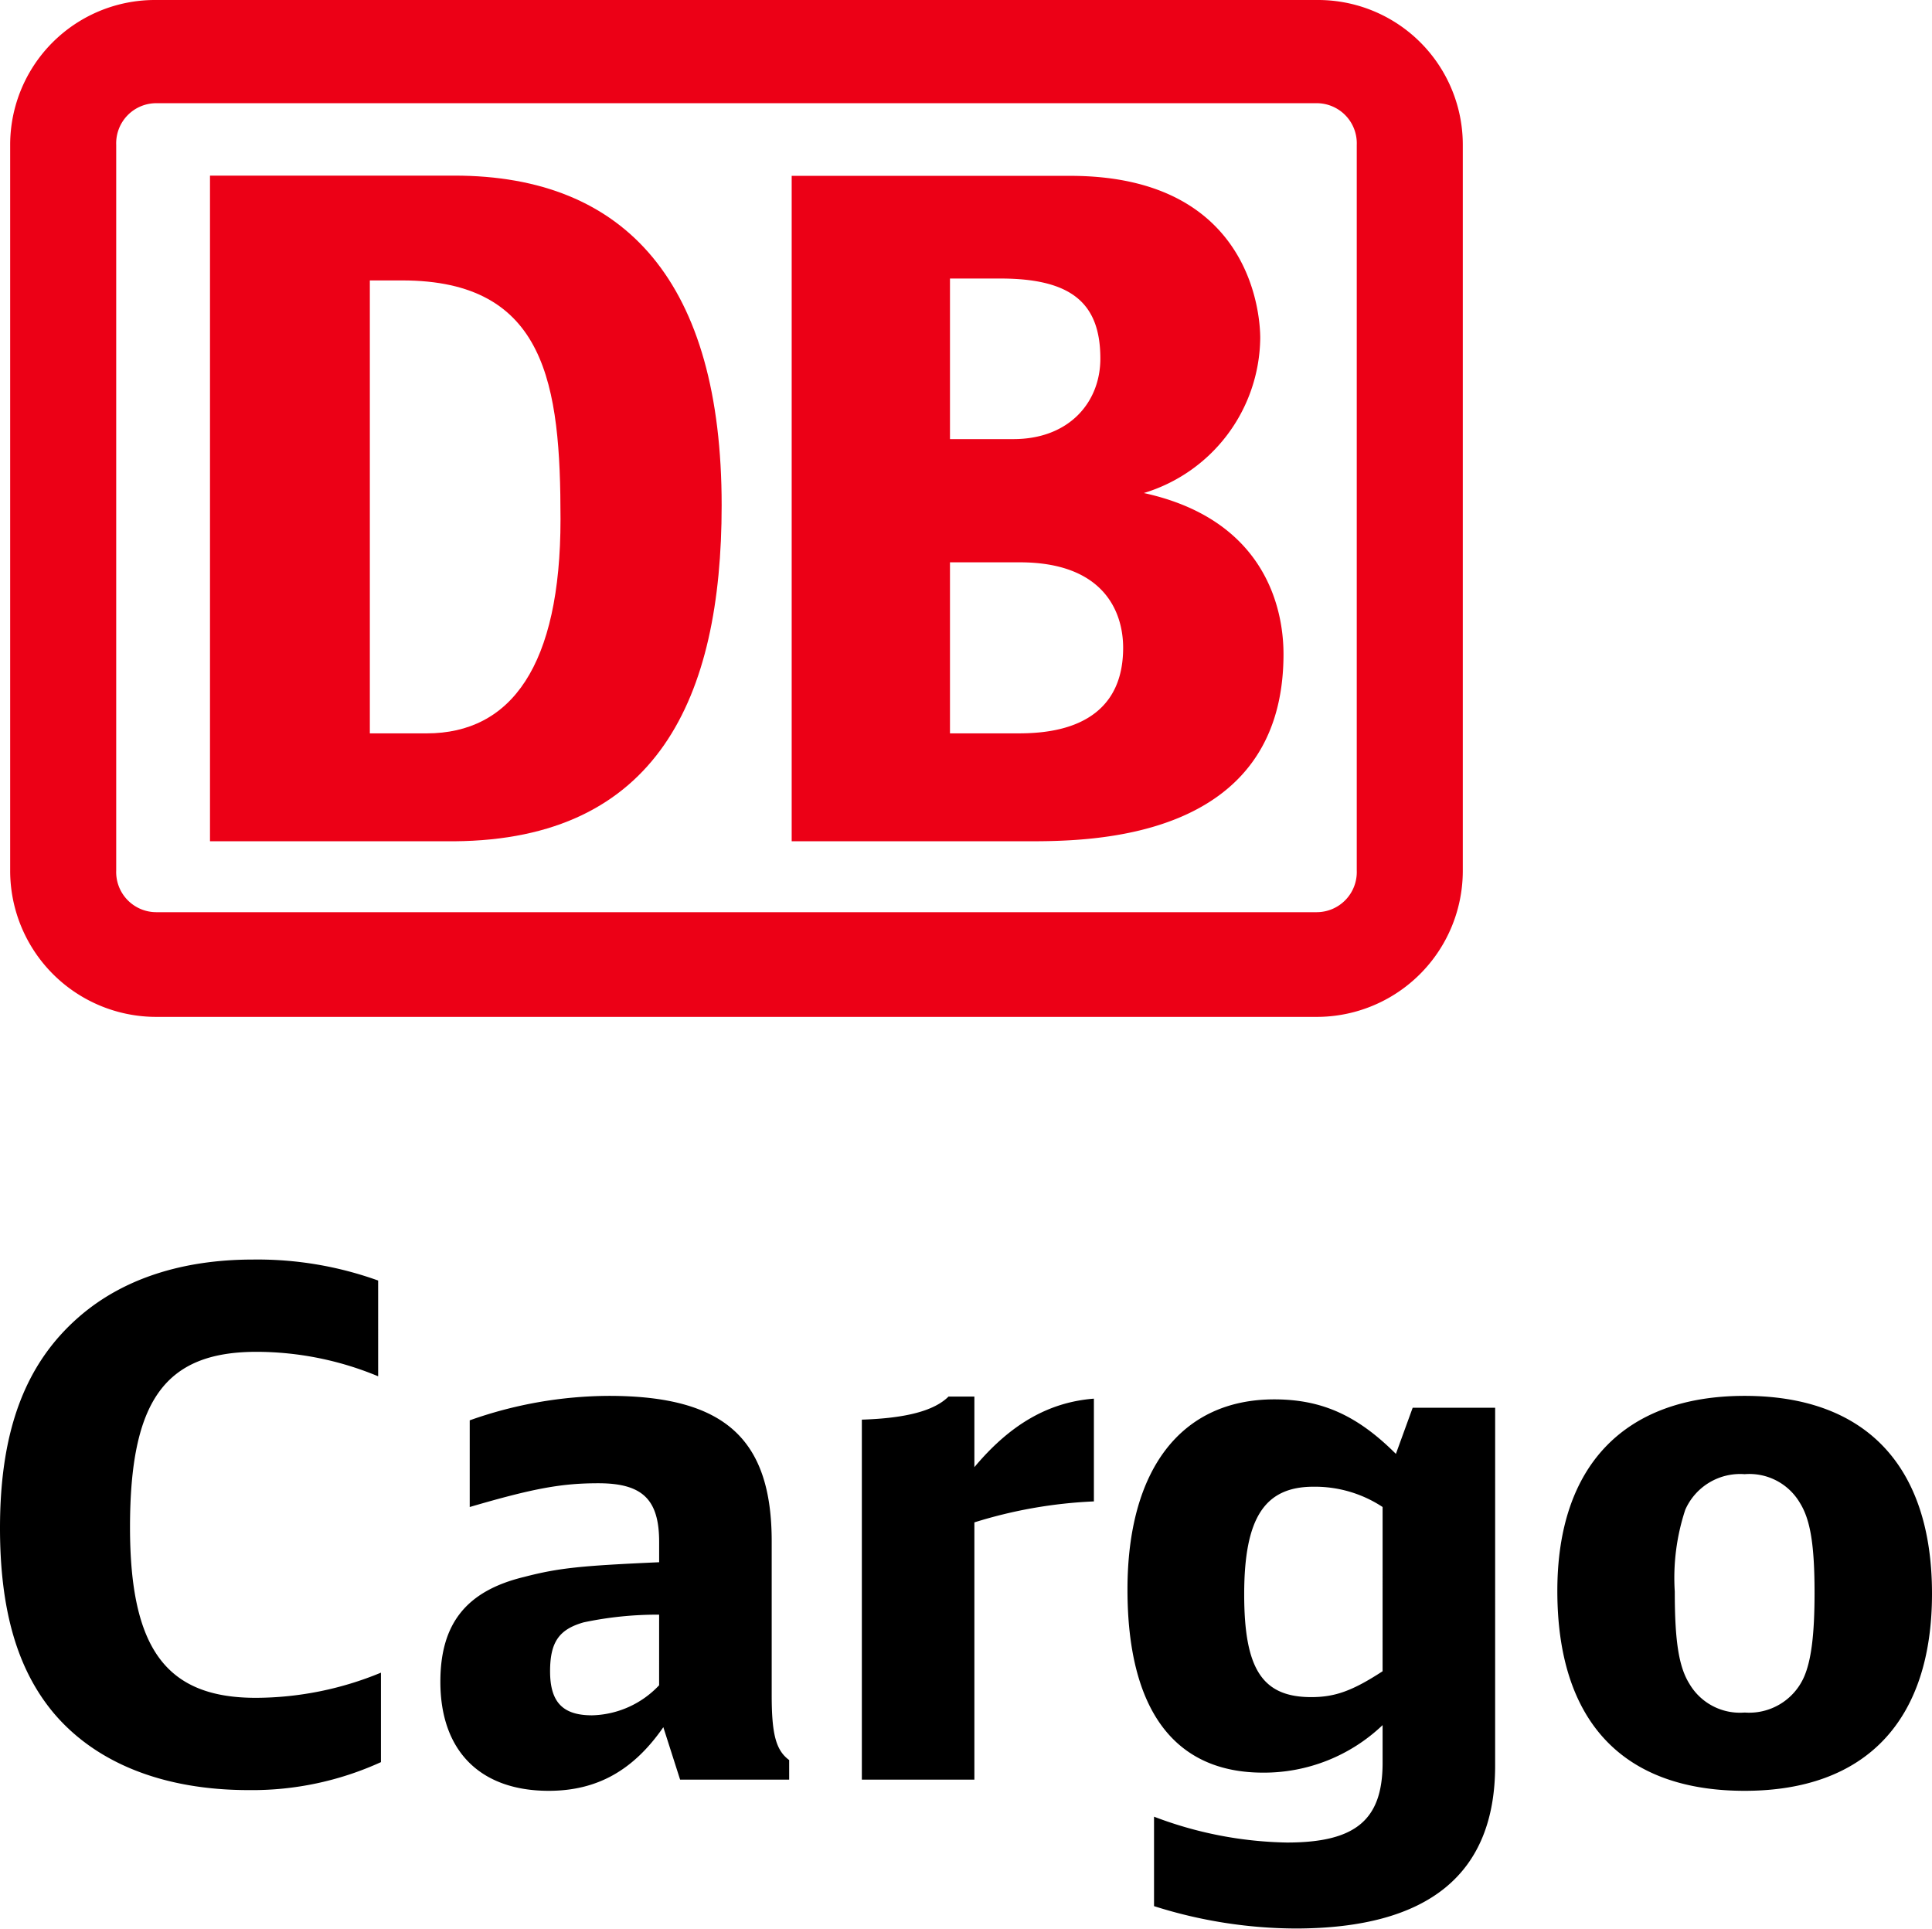 <?xml version="1.0" encoding="UTF-8"?> <svg xmlns="http://www.w3.org/2000/svg" id="DB_CARGO_logo" data-name="DB CARGO logo" viewBox="0 0 133 132.8"><defs><style>.cls-1{fill:#ec0016;}</style></defs><path d="M26.032,94.74a21.854,21.854,0,0,0-8.373-1.684c-6.303,0-8.709,3.368-8.709,12.077,0,8.373,2.502,11.741,8.661,11.741a22.684,22.684,0,0,0,8.613-1.732v6.159a21.357,21.357,0,0,1-9.094,1.925c-5.822,0-10.49-1.828-13.425-5.293C1.203,114.95,0,110.86,0,105.182,0,98.494,1.732,93.874,5.437,90.65c2.983-2.598,7.073-3.946,11.981-3.946a24.54,24.54,0,0,1,8.613,1.444Z"></path><path d="M45.664,118.896c-2.069,2.983-4.571,4.379-7.891,4.379-4.716,0-7.458-2.743-7.458-7.507,0-3.994,1.78-6.255,5.774-7.218,2.406-.626,3.946-.77,9.287-1.01v-1.395c0-2.935-1.155-4.042-4.186-4.042-2.502,0-4.427.337-8.854,1.636V97.772a28.932,28.932,0,0,1,9.576-1.684c7.939,0,11.212,2.935,11.212,10.009v10.586c0,2.694.289,3.801,1.203,4.475v1.347H46.819Zm-.289-7.747a24.477,24.477,0,0,0-5.197.53c-1.684.481-2.31,1.347-2.31,3.368,0,2.117.866,3.031,2.887,3.031a6.548,6.548,0,0,0,4.619-2.069Z"></path><path d="M59.33,97.724c3.08-.096,5.004-.626,5.967-1.588h1.78v4.86c2.454-2.935,5.101-4.475,8.228-4.716v7.073a32.114,32.114,0,0,0-8.228,1.444V122.504h-7.747Z"></path><path d="M102.926,121.542c0,7.458-4.571,11.211-13.762,11.211a32.53,32.53,0,0,1-9.72-1.54V125.055A26.87,26.87,0,0,0,88.587,126.835c4.716,0,6.592-1.54,6.592-5.485v-2.598a11.832,11.832,0,0,1-8.228,3.272c-6.111,0-9.335-4.33-9.335-12.607,0-8.276,3.705-13.088,10.105-13.088,3.272,0,5.726,1.107,8.373,3.753l1.155-3.176h5.678Zm-7.747-17.804a8.464,8.464,0,0,0-4.764-1.396c-3.368,0-4.764,2.166-4.764,7.41,0,5.149,1.251,7.073,4.619,7.073,1.636,0,2.839-.433,4.908-1.78Z"></path><path d="M133,109.705c0,8.758-4.571,13.57-12.896,13.57-8.421,0-12.896-4.812-12.896-13.762,0-8.613,4.619-13.425,12.896-13.425C128.429,96.088,133,100.899,133,109.705Zm-16.986-5.774a14.97,14.97,0,0,0-.722,5.63c0,3.465.289,5.197,1.01,6.352a4.032,4.032,0,0,0,3.801,1.973,4.127,4.127,0,0,0,4.09-2.454c.481-1.107.722-2.839.722-5.774,0-3.32-.289-5.053-1.011-6.207a4.032,4.032,0,0,0-3.801-1.973A4.127,4.127,0,0,0,116.014,103.931Z"></path><path class="cls-1" d="M90.651,0H10.749A9.968,9.968,0,0,0,.7,9.967V59.926A10.059,10.059,0,0,0,10.749,70H90.651A10.059,10.059,0,0,0,100.7,59.926V9.967A9.968,9.968,0,0,0,90.651,0Zm2.749,59.926a2.762,2.762,0,0,1-2.749,2.866H10.749A2.762,2.762,0,0,1,8,59.926V9.967a2.76,2.76,0,0,1,2.749-2.863H90.651A2.76,2.76,0,0,1,93.4,9.967Z"></path><path class="cls-1" d="M31.282,57.911H14.456V12.089H31.282c11.851,0,18.397,7.425,18.397,22.697C49.679,48.047,45.248,57.804,31.282,57.911Zm7.304-22.17c0-9.23-.958-16.437-10.9-16.437H25.46v31.179H29.373C35.196,50.483,38.586,45.818,38.586,35.741Z"></path><path class="cls-1" d="M78.742,33.939A11.27,11.27,0,0,0,86.755,23.271c0-.954-.2-11.166-13.082-11.166H54.5V57.911H70.698c4.29,0,17.659,0,17.659-12.883C88.357,41.809,87.044,35.752,78.742,33.939ZM65.397,19.173H68.865c4.927,0,6.884,1.72,6.884,5.512,0,3.013-2.155,5.542-5.985,5.542h-4.367Zm4.509,31.309H65.397V38.709h4.809c5.717,0,7.112,3.336,7.112,5.888C77.317,50.483,71.651,50.483,69.906,50.483Z"></path></svg> 